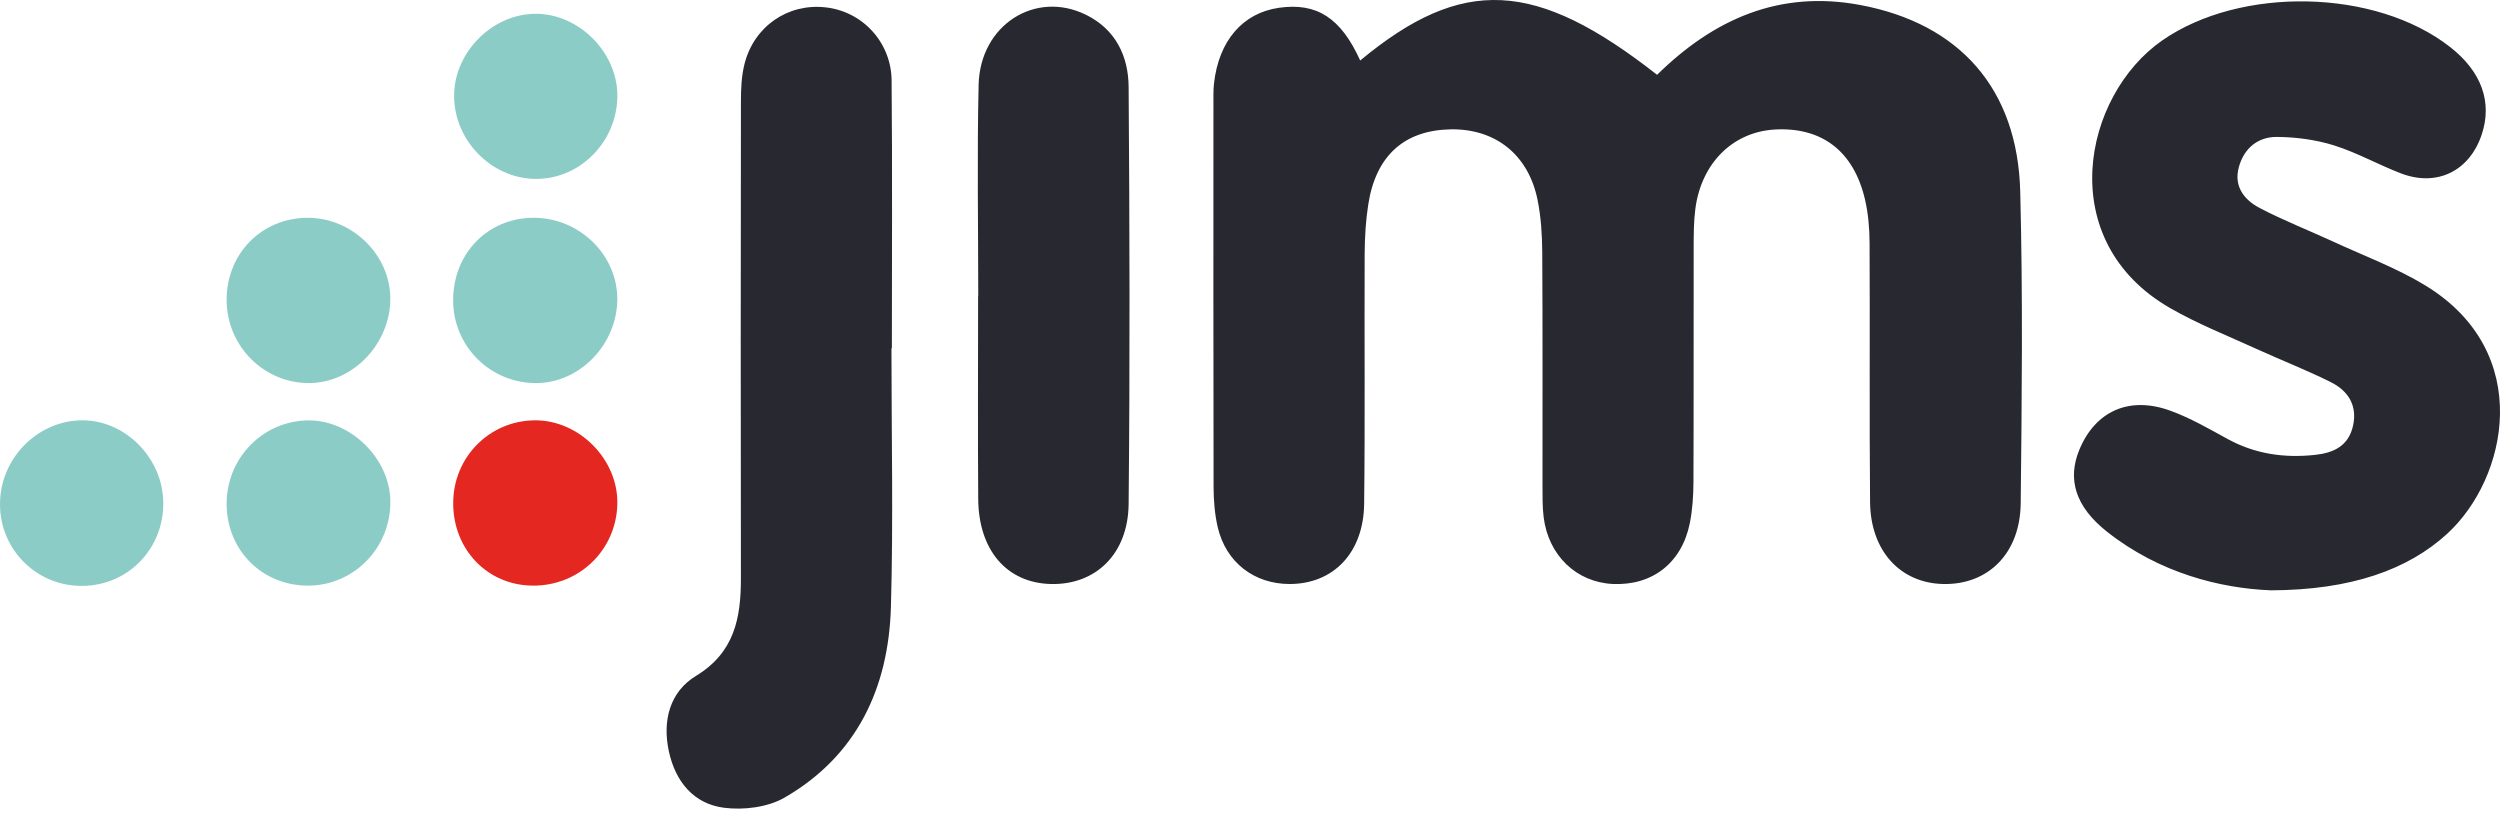 <svg width="184" height="60" viewBox="0 0 184 60" fill="none" xmlns="http://www.w3.org/2000/svg">
<g clip-path="url(#clip0_257_27)">
<path d="M12.018 37.03C12.027 40.406 9.438 43.074 6.103 43.12C5.314 43.135 4.53 42.995 3.795 42.706C3.061 42.417 2.391 41.986 1.824 41.437C1.257 40.888 0.804 40.232 0.491 39.508C0.178 38.783 0.012 38.004 0.001 37.215C-0.059 33.824 2.696 30.958 6.036 30.935C9.236 30.916 12.008 33.741 12.018 37.027V37.03ZM33.353 22.081C33.353 18.663 35.89 16.051 39.235 16.029C42.635 16.004 45.471 18.768 45.433 22.07C45.398 25.367 42.653 28.189 39.483 28.194C38.678 28.201 37.879 28.047 37.133 27.743C36.388 27.438 35.71 26.989 35.14 26.421C34.569 25.852 34.117 25.176 33.81 24.432C33.503 23.687 33.346 22.889 33.35 22.084L33.353 22.081ZM16.68 37.154C16.638 33.728 19.358 30.941 22.746 30.941C25.825 30.941 28.672 33.747 28.729 36.842C28.792 40.269 26.091 43.077 22.711 43.102C19.339 43.127 16.719 40.545 16.68 37.154ZM16.68 22.055C16.688 18.648 19.266 16.041 22.635 16.03C25.923 16.02 28.73 18.764 28.727 21.986C28.727 25.289 26.005 28.146 22.817 28.193C19.445 28.243 16.669 25.468 16.68 22.053V22.055ZM39.532 13.167C36.301 13.206 33.508 10.48 33.424 7.197C33.339 3.978 36.114 1.079 39.334 1.015C42.534 0.955 45.424 3.795 45.438 7.013C45.449 10.348 42.784 13.129 39.534 13.167H39.532Z" fill="#8CCCC6"/>
<path d="M33.356 36.992C33.377 33.654 35.999 30.989 39.314 30.936C42.604 30.884 45.512 33.811 45.436 37.099C45.356 40.501 42.613 43.139 39.186 43.102C35.858 43.069 33.331 40.421 33.356 36.994V36.992Z" fill="#E52722"/>
<path d="M100.108 4.455C107.633 -1.788 113.025 -1.498 121.962 5.506C126.133 1.406 130.969 -0.745 136.905 0.366C144.212 1.732 148.493 6.518 148.689 14.094C148.887 21.741 148.808 29.397 148.724 37.047C148.683 40.74 146.315 43.055 143.021 42.983C139.859 42.914 137.669 40.545 137.637 36.95C137.58 30.6 137.634 24.246 137.601 17.893C137.596 16.82 137.506 15.724 137.264 14.684C136.437 11.134 134.104 9.352 130.661 9.531C127.561 9.694 125.225 11.981 124.779 15.361C124.657 16.287 124.657 17.233 124.654 18.169C124.643 23.942 124.662 29.719 124.638 35.493C124.632 36.498 124.567 37.518 124.371 38.5C123.784 41.433 121.608 43.113 118.704 42.98C116.022 42.856 113.953 40.873 113.61 38.048C113.515 37.264 113.531 36.462 113.528 35.67C113.523 29.968 113.545 24.265 113.509 18.563C113.501 17.272 113.417 15.956 113.161 14.695C112.484 11.371 110.045 9.457 106.754 9.52C103.366 9.586 101.274 11.448 100.709 15.015C100.518 16.218 100.448 17.454 100.439 18.676C100.412 24.812 100.475 30.95 100.401 37.082C100.358 40.693 98.133 42.98 94.921 42.983C92.314 42.983 90.239 41.4 89.629 38.82C89.401 37.85 89.322 36.823 89.319 35.819C89.298 26.434 89.306 17.051 89.309 7.666C89.309 7.161 89.295 6.654 89.349 6.152C89.698 3.002 91.463 0.954 94.133 0.573C96.913 0.176 98.688 1.313 100.11 4.453L100.108 4.455ZM167.124 43.447C163.434 43.303 158.92 42.18 155.063 39.124C152.738 37.281 152.143 35.264 153.043 33.094C154.218 30.263 156.703 29.129 159.725 30.224C161.19 30.754 162.566 31.551 163.942 32.304C165.966 33.414 168.106 33.722 170.363 33.482C171.747 33.336 172.862 32.834 173.189 31.308C173.512 29.799 172.789 28.745 171.546 28.125C169.762 27.234 167.897 26.511 166.083 25.683C163.945 24.707 161.742 23.838 159.711 22.668C151.115 17.721 153.274 7.056 159.14 2.976C164.889 -1.021 174.839 -0.85 180.349 3.476C182.644 5.28 183.449 7.52 182.655 9.901C181.758 12.591 179.357 13.777 176.705 12.759C175.041 12.121 173.466 11.227 171.775 10.698C170.442 10.281 168.995 10.091 167.595 10.078C166.2 10.063 165.158 10.896 164.777 12.308C164.388 13.746 165.199 14.728 166.325 15.316C168.092 16.237 169.955 16.966 171.766 17.802C174.029 18.847 176.398 19.724 178.516 21.015C186.558 25.925 184.567 35.215 180.102 39.295C177.238 41.913 173.077 43.427 167.13 43.449L167.124 43.447ZM65.611 25.636C65.611 31.984 65.753 38.337 65.571 44.683C65.399 50.658 63.044 55.64 57.746 58.703C56.509 59.417 54.744 59.635 53.3 59.453C51.06 59.171 49.708 57.535 49.224 55.279C48.74 53.019 49.314 50.906 51.22 49.748C54.062 48.021 54.535 45.485 54.53 42.548C54.51 30.858 54.516 19.17 54.532 7.481C54.532 6.554 54.57 5.594 54.796 4.703C55.5 1.933 57.988 0.237 60.746 0.54C62.082 0.681 63.318 1.311 64.218 2.308C65.118 3.305 65.618 4.599 65.622 5.942C65.682 12.508 65.642 19.073 65.642 25.639H65.609L65.611 25.636ZM71.999 21.808C71.999 16.621 71.909 11.432 72.026 6.248C72.126 1.828 76.222 -0.762 79.959 1.103C82.113 2.176 83.051 4.135 83.067 6.4C83.141 16.63 83.167 26.861 83.067 37.088C83.032 40.793 80.62 43.066 77.337 42.983C74.109 42.903 72.023 40.506 71.997 36.721C71.961 31.75 71.988 26.779 71.988 21.808H72.002H71.999Z" fill="#282930"/>
</g>
<defs>
<clipPath id="clip0_257_27">
<rect width="184" height="60" fill="white"/>
</clipPath>
</defs>
</svg>
